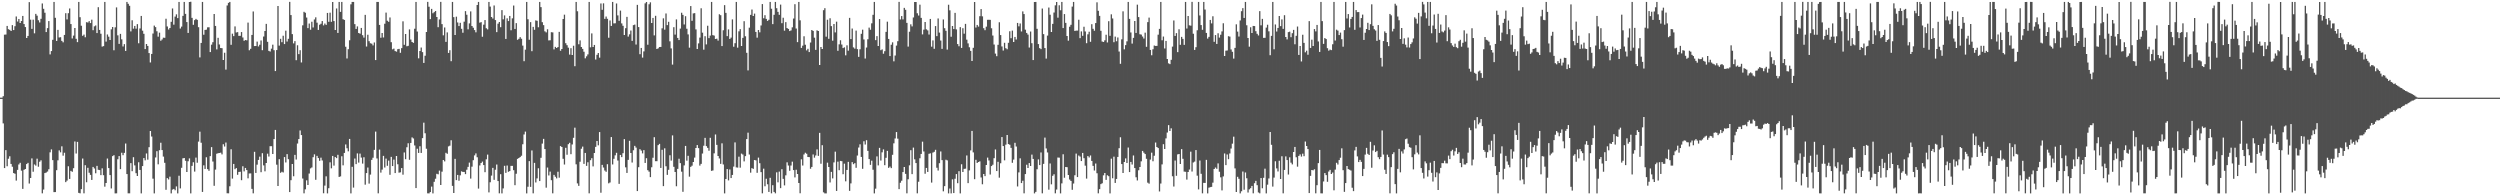 <svg xmlns="http://www.w3.org/2000/svg" width="1920" height="150"><path fill="#4f4f4f" d="M0 75h1v1H0zM1 74.998h1v1H1zM2 73.906h1v20.865H2zM3 26.646h1v102.422H3zM4 26.537h1v88.766H4zM5 19.894h1v107.796H5zM6 22.414h1v99.517H6zM7 22.923h1v97.075H7zM8 23.813h1v102.103H8zM9 19.297h1v108.753H9zM10 23.087h1v109.835H10zM11 20.103h1v113.344H11zM12 12.655h1v126.036H12zM13 16.534h1v113.946H13zM14 14.591h1v111.73H14zM15 17.642h1v107.393H15zM16 16.125h1v114.942H16zM17 12.261h1v132.767H17zM18 18.466h1v111.95H18zM19 20.762h1v109.043H19zM20 29.201h1v96.793H20zM21 27.599h1v97.459H21zM22 1.63h1v139.35H22zM23 15.113h1v121.593H23zM24 22.147h1v99.492H24zM25 15.12h1v116.747H25zM26 25.612h1v100.716H26zM27 10.664h1v116.493H27zM28 12.037h1v109.835H28zM29 15.569h1v112.47H29zM30 17.233h1v106.985H30zM31 14.447h1v108.663H31zM32 2.648h1v145.846H32zM33 6.77h1v138.776H33zM34 9.771h1v123.138H34zM35 24.639h1v107.858H35zM36 21.59h1v110.135H36zM37 16.203h1v113.786H37zM38 41.796h1v75.21H38zM39 39.226h1v75.525H39zM40 30.551h1v92.438H40zM41 1.504h1v146.031H41zM42 13.678h1v133.839H42zM43 31.462h1v99.256H43zM44 22.939h1v100.183H44zM45 28.75h1v86.761H45zM46 28.546h1v88.448H46zM47 31.364h1v81.014H47zM48 32.524h1v87.011H48zM49 26.823h1v90.462H49zM50 10.13h1v129.734H50zM51 14.873h1v123.827H51zM52 10.139h1v117.571H52zM53 6.521h1v130.886H53zM54 18.478h1v112.74H54zM55 29.549h1v102.397H55zM56 27.349h1v101.813H56zM57 21.522h1v87.141H57zM58 29.784h1v88.146H58zM59 32.373h1v76.557H59zM60 1.508h1v146.617H60zM61 13.225h1v135.278H61zM62 19.748h1v125.5H62zM63 27.496h1v94.264H63zM64 26.55h1v121.95H64zM65 28.613h1v98.263H65zM66 17.07h1v122.912H66zM67 17.299h1v111.568H67zM68 16.255h1v116.416H68zM69 17.72h1v116.56H69zM70 15.12h1v123.069H70zM71 23.174h1v105.047H71zM72 20.217h1v109.158H72zM73 19.558h1v113.536H73zM74 25.42h1v101.975H74zM75 5.509h1v124.905H75zM76 22.966h1v107.633H76zM77 25.907h1v108.611H77zM78 35.799h1v93.477H78zM79 35.431h1v99.131H79zM80 1.46h1v141.888H80zM81 31.973h1v108.558H81zM82 26.468h1v95.303H82zM83 28.162h1v100.89H83zM84 30.721h1v103.745H84zM85 22.54h1v122.182H85zM86 20.73h1v99.183H86zM87 38.605h1v80.588H87zM88 20.97h1v127.565H88zM89 5.69h1v142.804H89zM90 27.132h1v95.198H90zM91 33.666h1v86.201H91zM92 25.999h1v103.873H92zM93 30.199h1v87.105H93zM94 35.664h1v83.534H94zM95 33.879h1v83.539H95zM96 39.123h1v71.131H96zM97 1.508h1v132.192H97zM98 2.927h1v145.567H98zM99 4.447h1v144.028H99zM100 24.138h1v101.124H100zM101 15.573h1v115.889H101zM102 22.002h1v98.748H102zM103 19.917h1v107.134H103zM104 21.996h1v110.996H104zM105 18.533h1v116.642H105zM106 33.243h1v91.373H106zM107 21.84h1v108.65H107zM108 12.259h1v136.269H108zM109 23.554h1v104.003H109zM110 25.948h1v95.466H110zM111 37.685h1v85.441H111zM112 33.781h1v84.095H112zM113 35.257h1v87.389H113zM114 40.752h1v72.316H114zM115 47.992h1v52.632H115zM116 41.414h1v63.468H116zM117 25.733h1v111.502H117zM118 19.656h1v128.879H118zM119 20.837h1v100.085H119zM120 24.028h1v92.11H120zM121 28.143h1v98.059H121zM122 25.108h1v90.229H122zM123 31.304h1v78.311H123zM124 30.306h1v84.946H124zM125 28.951h1v91.33H125zM126 29.041h1v95.969H126zM127 14.404h1v131.341H127zM128 20.318h1v116.484H128zM129 22.666h1v115.187H129zM130 21.497h1v114.186H130zM131 16.736h1v131.804H131zM132 6.503h1v139.103H132zM133 18.924h1v126.182H133zM134 12.749h1v133.369H134zM135 10.982h1v132.193H135zM136 13.902h1v134.626H136zM137 1.495h1v133.449H137zM138 21.895h1v122.804H138zM139 20.437h1v108.455H139zM140 12.172h1v109.437H140zM141 1.501h1v119.821H141zM142 10.638h1v112.863H142zM143 16.937h1v115.152H143zM144 25.285h1v98.565H144zM145 1.55h1v120.075H145zM146 1.344h1v147.194H146zM147 13.724h1v113.648H147zM148 19.059h1v105.546H148zM149 15.438h1v116.365H149zM150 14.513h1v106.521H150zM151 15.278h1v109.679H151zM152 20.881h1v87.86H152zM153 44.06h1v57.059H153zM154 32.984h1v76.66H154zM155 1.508h1v145.901H155zM156 26.681h1v100.311H156zM157 23.014h1v106.718H157zM158 22.765h1v98.029H158zM159 21.004h1v108.876H159zM160 20.931h1v110.238H160zM161 40.006h1v79.902H161zM162 34.291h1v78.709H162zM163 32.423h1v91.655H163zM164 10.739h1v131.943H164zM165 19.897h1v110.343H165zM166 37.944h1v80.14H166zM167 29.015h1v88.617H167zM168 34.135h1v83.372H168zM169 36.887h1v80.343H169zM170 36.992h1v81.584H170zM171 46.062h1v64.727H171zM172 40.508h1v72.035H172zM173 53.467h1v55.997H173zM174 4.193h1v144.241H174zM175 2.181h1v146.313H175zM176 1.46h1v141.6H176zM177 34.401h1v80.252H177zM178 25.875h1v111.305H178zM179 27.768h1v98.142H179zM180 20.277h1v109.682H180zM181 24.93h1v104.147H181zM182 24.692h1v109.561H182zM183 27.528h1v104.537H183zM184 27.512h1v104.381H184zM185 24.605h1v113.77H185zM186 28.786h1v98.917H186zM187 31.311h1v100.3H187zM188 30.734h1v98.261H188zM189 30.984h1v99.609H189zM190 17.358h1v119.62H190zM191 38.617h1v94.594H191zM192 37.5h1v95.649H192zM193 26.836h1v118.215H193zM194 8.814h1v139.682H194zM195 35.371h1v81.213H195zM196 35.344h1v97.489H196zM197 31.963h1v94.514H197zM198 35.66h1v87.155H198zM199 34.351h1v85.995H199zM200 31.087h1v101.168H200zM201 38.551h1v79.11H201zM202 28.052h1v98.956H202zM203 23.806h1v107.775H203zM204 18.354h1v106.853H204zM205 32.126h1v85.866H205zM206 39.068h1v81.163H206zM207 39.597h1v72.694H207zM208 37.383h1v74.884H208zM209 34.33h1v83.932H209zM210 38.532h1v68.256H210zM211 54.563h1v45.246H211zM212 38.432h1v88.034H212zM213 4.598h1v138.272H213zM214 35.007h1v87.265H214zM215 29.821h1v102.868H215zM216 32.407h1v99.483H216zM217 27.445h1v105.01H217zM218 33.84h1v86.777H218zM219 23.529h1v101.243H219zM220 31.897h1v86.455H220zM221 29.789h1v92.497H221zM222 1.453h1v146.049H222zM223 11.595h1v126.821H223zM224 26.225h1v99.748H224zM225 33.305h1v102.063H225zM226 31.604h1v87.331H226zM227 46.234h1v76.292H227zM228 34.756h1v75.486H228zM229 41.567h1v65.216H229zM230 38.562h1v61.618H230zM231 47.955h1v55.784H231zM232 19.441h1v117.677H232zM233 9.075h1v139.423H233zM234 9.769h1v135.663H234zM235 13.442h1v125.068H235zM236 21.597h1v120.479H236zM237 18.059h1v115.235H237zM238 22.831h1v106.5H238zM239 16.674h1v111.939H239zM240 21.075h1v99.634H240zM241 14.932h1v103.607H241zM242 13.33h1v124.738H242zM243 17.434h1v102.252H243zM244 22.966h1v98.448H244zM245 18.995h1v104.518H245zM246 18.235h1v102.829H246zM247 16.189h1v107.07H247zM248 19.528h1v128.904H248zM249 18.063h1v124.482H249zM250 19.098h1v116.308H250zM251 9.913h1v138.634H251zM252 16.745h1v127.805H252zM253 9.705h1v114.962H253zM254 16.768h1v112.497H254zM255 1.511h1v118.262H255zM256 16.191h1v111.014H256zM257 23.03h1v97.571H257zM258 6.503h1v114.934H258zM259 25.296h1v93.587H259zM260 1.508h1v134.399H260zM261 9.121h1v126.338H261zM262 1.501h1v118.512H262zM263 14.758h1v112.218H263zM264 15.287h1v102.183H264zM265 35.896h1v75.031H265zM266 44.925h1v68.938H266zM267 37.766h1v78.439H267zM268 30.92h1v75.791H268zM269 3.321h1v145.225H269zM270 1.501h1v126.594H270zM271 1.472h1v142.63H271zM272 18.546h1v103.232H272zM273 22.202h1v103.873H273zM274 20.272h1v97.555H274zM275 25.353h1v99.542H275zM276 25.841h1v92.149H276zM277 21.467h1v99.579H277zM278 27.017h1v98.636H278zM279 28.901h1v91.863H279zM280 11.405h1v130.396H280zM281 35.754h1v97.185H281zM282 26.676h1v101.982H282zM283 31.65h1v109.348H283zM284 33.211h1v100.868H284zM285 33.527h1v89.268H285zM286 34.859h1v86.29H286zM287 32.59h1v82.527H287zM288 46.133h1v54.932H288zM289 1.508h1v120.18H289zM290 1.508h1v146.986H290zM291 19.155h1v95.726H291zM292 28.958h1v103.578H292zM293 25.333h1v104.907H293zM294 28.796h1v90.886H294zM295 18.235h1v110.435H295zM296 9.657h1v112.126H296zM297 15.91h1v111.428H297zM298 16.75h1v106.596H298zM299 13.433h1v120.822H299zM300 32.396h1v88.059H300zM301 37.898h1v89.627H301zM302 37.347h1v85.223H302zM303 39.23h1v93.699H303zM304 39.663h1v80.133H304zM305 37.8h1v88.35H305zM306 37.53h1v95.066H306zM307 40.533h1v91.799H307zM308 36.99h1v92.072H308zM309 16.383h1v117.752H309zM310 34.408h1v82.687H310zM311 26.088h1v96.184H311zM312 35.513h1v77.59H312zM313 35.156h1v74.875H313zM314 22.563h1v100.153H314zM315 30.341h1v79.425H315zM316 32.263h1v73.271H316zM317 32.897h1v73.442H317zM318 22.089h1v89.647H318zM319 1.508h1v142.93H319zM320 24.234h1v89.993H320zM321 44.794h1v72.648H321zM322 39.164h1v73.177H322zM323 36.509h1v80.932H323zM324 40.045h1v66.036H324zM325 48.338h1v45.85H325zM326 42.785h1v59.551H326zM327 24.566h1v89.645H327zM328 1.456h1v147.041H328zM329 5.166h1v143.362H329zM330 14.676h1v132.818H330zM331 6.828h1v136.484H331zM332 10.178h1v138.37H332zM333 9.329h1v130.293H333zM334 8.432h1v128.837H334zM335 13.042h1v120.414H335zM336 20.899h1v112.98H336zM337 14.955h1v116.084H337zM338 1.456h1v140.606H338zM339 18.553h1v113.298H339zM340 27.141h1v95.756H340zM341 21.094h1v102.838H341zM342 32.176h1v85.18H342zM343 24.886h1v93.22H343zM344 40.636h1v71.778H344zM345 38.544h1v73.312H345zM346 46.996h1v60.728H346zM347 1.467h1v141.298H347zM348 13.147h1v135.075H348zM349 26.884h1v95.132H349zM350 12.806h1v125.541H350zM351 17.235h1v117.13H351zM352 20.007h1v118.81H352zM353 17.512h1v117.153H353zM354 22.124h1v109.451H354zM355 25.154h1v106.903H355zM356 16.621h1v115.425H356zM357 8.542h1v125.18H357zM358 11.327h1v119.029H358zM359 22.529h1v105.631H359zM360 17.995h1v106.896H360zM361 8.73h1v128.432H361zM362 19.977h1v108.02H362zM363 21.279h1v101.776H363zM364 23.096h1v96.248H364zM365 24.815h1v93.005H365zM366 3.848h1v116.942H366zM367 1.504h1v143.326H367zM368 17.422h1v109.679H368zM369 16.997h1v108.194H369zM370 28.223h1v95.876H370zM371 18.924h1v107.848H371zM372 15.388h1v116.873H372zM373 21.698h1v100.664H373zM374 22.591h1v96.127H374zM375 1.508h1v146.265H375zM376 5.047h1v134.912H376zM377 13.081h1v121.799H377zM378 14.241h1v114.703H378zM379 4.205h1v133.907H379zM380 15.415h1v114.964H380zM381 24.68h1v101.673H381zM382 18.157h1v120.911H382zM383 16.905h1v131.584H383zM384 20.865h1v112.902H384zM385 7.78h1v140.762H385zM386 14.845h1v129.851H386zM387 11.819h1v115.507H387zM388 29.922h1v102.861H388zM389 14.056h1v113.051H389zM390 16.182h1v115.759H390zM391 12.218h1v119.183H391zM392 23.229h1v104.157H392zM393 14.09h1v113.273H393zM394 4.243h1v126.463H394zM395 22.199h1v120.014H395zM396 17.786h1v115.64H396zM397 30.585h1v91.433H397zM398 29.814h1v91.554H398zM399 28.537h1v92.085H399zM400 29.743h1v89.858H400zM401 35.021h1v75.782H401zM402 46.992h1v56.285H402zM403 38.123h1v62.948H403zM404 1.508h1v147.011H404zM405 14.793h1v128.631H405zM406 30.54h1v93.218H406zM407 16.976h1v126.56H407zM408 39.299h1v76.246H408zM409 20.641h1v127.86H409zM410 22.863h1v102.209H410zM411 15.676h1v124.479H411zM412 15.983h1v121.044H412zM413 20.943h1v108.302H413zM414 1.463h1v137.606H414zM415 5.502h1v115.667H415zM416 17.024h1v93.282H416zM417 19.279h1v87.393H417zM418 24.085h1v90.412H418zM419 24.9h1v119.224H419zM420 22.462h1v106.217H420zM421 31.03h1v103.733H421zM422 30.917h1v100.854H422zM423 24.715h1v113.683H423zM424 24.861h1v123.63H424zM425 37.935h1v96.347H425zM426 36.015h1v99.703H426zM427 36.841h1v100.179H427zM428 36.147h1v95.732H428zM429 24.449h1v111.998H429zM430 38.96h1v73.209H430zM431 37.614h1v75.283H431zM432 14.61h1v107.336H432zM433 11.27h1v115.088H433zM434 33.183h1v80.35H434zM435 34.724h1v84.09H435zM436 36.589h1v74.163H436zM437 41.943h1v67.716H437zM438 36.999h1v81.417H438zM439 42.258h1v68.675H439zM440 35.131h1v70.689H440zM441 50.823h1v47.208H441zM442 1.49h1v124.717H442zM443 8.672h1v132.163H443zM444 33.98h1v108.755H444zM445 31.009h1v93.218H445zM446 36.086h1v78.121H446zM447 37.509h1v75.093H447zM448 39.72h1v86.15H448zM449 44.774h1v72.669H449zM450 43.256h1v84.145H450zM451 41.785h1v82.852H451zM452 1.508h1v146.986H452zM453 36.342h1v86.702H453zM454 25.653h1v95.832H454zM455 36.12h1v91.671H455zM456 34.518h1v82.996H456zM457 45.724h1v67.073H457zM458 42.103h1v66.21H458zM459 40.691h1v70.934H459zM460 44.309h1v57.105H460zM461 2.678h1v145.365H461zM462 7.53h1v119.103H462zM463 2.559h1v126.129H463zM464 14.486h1v116.477H464zM465 12.714h1v119.219H465zM466 14.424h1v111.68H466zM467 28.967h1v111.836H467zM468 15.692h1v124.447H468zM469 19.894h1v85.376H469zM470 1.506h1v124.82H470zM471 17.958h1v103.978H471zM472 17.878h1v101.407H472zM473 2.641h1v114.726H473zM474 11.84h1v111.453H474zM475 15.999h1v125.194H475zM476 8.146h1v110.826H476zM477 17.953h1v102.701H477zM478 19.83h1v97.848H478zM479 26.868h1v79.961H479zM480 21.652h1v106.857H480zM481 12.962h1v119.84H481zM482 28.118h1v94.662H482zM483 26.358h1v81.78H483zM484 23.465h1v94.028H484zM485 31.398h1v93.452H485zM486 19.297h1v96.086H486zM487 18.887h1v93.161H487zM488 34.209h1v79.146H488zM489 3.745h1v142.971H489zM490 20.776h1v107.633H490zM491 41.647h1v72.937H491zM492 36.8h1v78.837H492zM493 44.231h1v73.569H493zM494 39.494h1v75.786H494zM495 2.552h1v122.565H495zM496 1.52h1v119.956H496zM497 34.339h1v96.398H497zM498 3.296h1v128.56H498zM499 1.767h1v134.285H499zM500 17.677h1v110.769H500zM501 13.797h1v107.349H501zM502 27.18h1v78.171H502zM503 12.115h1v111.707H503zM504 37.617h1v86.159H504zM505 37.12h1v74.328H505zM506 36.106h1v74.381H506zM507 36.035h1v92.921H507zM508 21.758h1v93.273H508zM509 14.097h1v128.84H509zM510 22.797h1v91.142H510zM511 10.355h1v117.32H511zM512 19.324h1v114.971H512zM513 16.768h1v113.63H513zM514 31.76h1v87.482H514zM515 37.193h1v86.127H515zM516 49.638h1v54.324H516zM517 20.897h1v107.228H517zM518 26.555h1v105.519H518zM519 14.905h1v128.16H519zM520 29.134h1v100.563H520zM521 30.791h1v91.133H521zM522 21.973h1v103.319H522zM523 9.782h1v122.062H523zM524 11.44h1v135.844H524zM525 18.764h1v108.281H525zM526 12.465h1v99.631H526zM527 22.062h1v101.332H527zM528 26.42h1v93.243H528zM529 36.591h1v99.071H529zM530 4.683h1v123.477H530zM531 15.997h1v111.24H531zM532 10.311h1v114.097H532zM533 10.064h1v110.995H533zM534 22.584h1v91.103H534zM535 37.646h1v73.779H535zM536 33.339h1v80.451H536zM537 28.887h1v98.311H537zM538 6.345h1v119.519H538zM539 25.072h1v92.847H539zM540 38.161h1v73.763H540zM541 27.823h1v78.052H541zM542 34.108h1v78.114H542zM543 19.741h1v93.811H543zM544 29.285h1v86.457H544zM545 27.361h1v78.45H545zM546 1.488h1v129.73H546zM547 26.978h1v103.946H547zM548 27.333h1v90.43H548zM549 29.929h1v73.346H549zM550 29.693h1v81.556H550zM551 31.16h1v88.631H551zM552 10.954h1v110.725H552zM553 11.671h1v114.154H553zM554 35.403h1v74.697H554zM555 23.248h1v103.067H555zM556 3.957h1v144.555H556zM557 9.883h1v127.585H557zM558 27.738h1v102.113H558zM559 22.6h1v115.928H559zM560 29.913h1v100.243H560zM561 28.889h1v107.842H561zM562 14.916h1v119.416H562zM563 35.914h1v92.021H563zM564 33.179h1v76.164H564zM565 1.508h1v127.036H565zM566 36.626h1v92.092H566zM567 24.081h1v96.26H567zM568 22.398h1v106.363H568zM569 35.335h1v82.618H569zM570 29.091h1v89.588H570zM571 16.28h1v107.651H571zM572 27.85h1v92.06H572zM573 40.537h1v66.285H573zM574 54.073h1v47.826H574zM575 21.27h1v97.434H575zM576 11.405h1v121.218H576zM577 7.301h1v121.81H577zM578 12.298h1v117.402H578zM579 10.437h1v112.435H579zM580 24.538h1v98.663H580zM581 28.905h1v103.811H581zM582 23.051h1v97.963H582zM583 24.829h1v100.522H583zM584 19.574h1v112.621H584zM585 3.131h1v145.363H585zM586 14.037h1v115.509H586zM587 11.648h1v131.383H587zM588 14.502h1v122.747H588zM589 16.093h1v125.443H589zM590 15.195h1v132.202H590zM591 1.499h1v135.031H591zM592 6.722h1v141.779H592zM593 18.512h1v123.701H593zM594 11.357h1v136.059H594zM595 1.504h1v146.999H595zM596 6.301h1v126.058H596zM597 9.093h1v130.92H597zM598 11.348h1v120.462H598zM599 3.527h1v140.973H599zM600 17.818h1v112.129H600zM601 13.616h1v123.74H601zM602 23.531h1v118.851H602zM603 17.008h1v117.645H603zM604 21.561h1v103.085H604zM605 22.24h1v104.912H605zM606 23.836h1v107.331H606zM607 23.357h1v103.797H607zM608 20.993h1v103.17H608zM609 14.255h1v116.381H609zM610 3.209h1v133.021H610zM611 21.893h1v108.448H611zM612 32.352h1v101.264H612zM613 1.506h1v139.048H613zM614 15.591h1v132.827H614zM615 36.804h1v85.548H615zM616 35.081h1v92.03H616zM617 27.857h1v90.764H617zM618 34.362h1v82.939H618zM619 38.711h1v79.375H619zM620 37.461h1v83.092H620zM621 39.981h1v80.721H621zM622 32.68h1v96.924H622zM623 23.039h1v105.18H623zM624 23.753h1v94.859H624zM625 28.938h1v92.126H625zM626 38.322h1v81.087H626zM627 23.289h1v91.451H627zM628 23.801h1v95.921H628zM629 49.899h1v52.163H629zM630 36.088h1v89.673H630zM631 37.635h1v73.902H631zM632 7.814h1v139.893H632zM633 6.285h1v142.252H633zM634 28.168h1v120.376H634zM635 15.15h1v109.769H635zM636 29.775h1v98.494H636zM637 14.017h1v126.123H637zM638 20.073h1v111.897H638zM639 31.256h1v105.732H639zM640 18.452h1v106.262H640zM641 24.868h1v91.588H641zM642 16.663h1v129.954H642zM643 39.04h1v85.12H643zM644 34.026h1v96.675H644zM645 30.947h1v92.657H645zM646 34.204h1v89.602H646zM647 36.919h1v96.892H647zM648 36.33h1v89.352H648zM649 42.471h1v96.785H649zM650 34.801h1v95.699H650zM651 38.917h1v85.386H651zM652 13.731h1v132.875H652zM653 30.013h1v110.815H653zM654 21.918h1v102.621H654zM655 36.385h1v89.698H655zM656 37.374h1v87.908H656zM657 23.495h1v105.393H657zM658 37.738h1v81.687H658zM659 43.668h1v69.65H659zM660 37.818h1v73.035H660zM661 25.941h1v94.566H661zM662 22.799h1v106.841H662zM663 30.304h1v78.166H663zM664 44.941h1v66.077H664zM665 36.514h1v71.137H665zM666 30.169h1v85.674H666zM667 21.176h1v100.968H667zM668 22.82h1v103.772H668zM669 17.935h1v105.461H669zM670 11.38h1v118.974H670zM671 1.463h1v147.059H671zM672 30.814h1v114.093H672zM673 27.768h1v92.36H673zM674 35.332h1v91.694H674zM675 14.644h1v98.933H675zM676 38.562h1v84.729H676zM677 37.942h1v79.066H677zM678 41.279h1v73.445H678zM679 39.331h1v87.549H679zM680 24.472h1v96.725H680zM681 16.644h1v99.217H681zM682 29.883h1v99.059H682zM683 43.046h1v84.892H683zM684 34.367h1v94.754H684zM685 32.515h1v86.363H685zM686 47.092h1v62.971H686zM687 42.636h1v63.715H687zM688 35.037h1v66.388H688zM689 31.629h1v74.85H689zM690 1.453h1v143.802H690zM691 14.925h1v125.409H691zM692 12.33h1v126.464H692zM693 14.921h1v117.224H693zM694 6.022h1v122.247H694zM695 7.514h1v126.031H695zM696 17.585h1v130.909H696zM697 35.811h1v101.85H697zM698 24.348h1v102.614H698zM699 18.695h1v96.679H699zM700 20.286h1v113.424H700zM701 13.424h1v99.952H701zM702 1.511h1v120.881H702zM703 1.52h1v123.703H703zM704 10.174h1v138.329H704zM705 11.927h1v127.633H705zM706 3.603h1v117.956H706zM707 13.742h1v104.454H707zM708 26.408h1v82.389H708zM709 22.781h1v93.534H709zM710 16.912h1v116.535H710zM711 22.536h1v106.445H711zM712 23.371h1v108.659H712zM713 26.541h1v91.593H713zM714 14.539h1v103.211H714zM715 35.845h1v104.39H715zM716 31.034h1v86.152H716zM717 37.491h1v79.071H717zM718 20.027h1v95.003H718zM719 27.754h1v101.074H719zM720 14.193h1v116.8H720zM721 25.06h1v100.279H721zM722 31.142h1v85.182H722zM723 37.546h1v85.42H723zM724 14.951h1v131.98H724zM725 21.638h1v121.312H725zM726 23.643h1v99.009H726zM727 38.084h1v85.125H727zM728 3.639h1v144.875H728zM729 7.958h1v136.832H729zM730 28.207h1v120.325H730zM731 19.956h1v117.787H731zM732 22.298h1v125.986H732zM733 9.904h1v127.372H733zM734 22.581h1v111.108H734zM735 33.82h1v106.901H735zM736 35.538h1v95.958H736zM737 20.849h1v127.67H737zM738 36.788h1v89.391H738zM739 21.668h1v110.44H739zM740 25.832h1v103.85H740zM741 18.338h1v111.22H741zM742 30.46h1v88.956H742zM743 33.339h1v107.306H743zM744 36.298h1v94.594H744zM745 39.061h1v76.436H745zM746 46.854h1v53.708H746zM747 36.694h1v80.357H747zM748 1.515h1v136.132H748zM749 21.16h1v101.556H749zM750 19.167h1v105.965H750zM751 20.423h1v103.989H751zM752 12.451h1v111.456H752zM753 6.953h1v129.336H753zM754 12.527h1v129.014H754zM755 21.677h1v111.968H755zM756 23.179h1v112.069H756zM757 20.473h1v106.253H757zM758 15.198h1v105.827H758zM759 15.141h1v108.084H759zM760 15.282h1v118.773H760zM761 21.705h1v105.859H761zM762 27.299h1v99.224H762zM763 34.177h1v87.322H763zM764 41.185h1v73.584H764zM765 43.149h1v88.21H765zM766 34.403h1v89.849H766zM767 17.075h1v119.371H767zM768 26.917h1v98.462H768zM769 35.678h1v69.57H769zM770 38.828h1v73.333H770zM771 32.888h1v90.25H771zM772 37.029h1v74.065H772zM773 37.82h1v65.866H773zM774 32.888h1v77.771H774zM775 24.023h1v87.143H775zM776 29.315h1v84.225H776zM777 23.486h1v101.559H777zM778 32.272h1v90.325H778zM779 28.365h1v81.314H779zM780 30.329h1v82.206H780zM781 17.594h1v125.601H781zM782 20.206h1v112.209H782zM783 18.022h1v103.6H783zM784 24.181h1v116.427H784zM785 8.755h1v130.037H785zM786 10.822h1v137.675H786zM787 22.776h1v110.904H787zM788 25.278h1v101.238H788zM789 26.578h1v102.449H789zM790 36.479h1v88.778H790zM791 24.193h1v103.305H791zM792 33.192h1v85.557H792zM793 46.152h1v75.899H793zM794 1.543h1v147.004H794zM795 1.506h1v145.823H795zM796 22.128h1v107.885H796zM797 33.852h1v88.549H797zM798 36.976h1v89.783H798zM799 37.743h1v79.357H799zM800 6.532h1v141.962H800zM801 26.234h1v99.602H801zM802 36.93h1v68.762H802zM803 45.023h1v68.975H803zM804 27.324h1v89.764H804zM805 5.809h1v139.858H805zM806 11.341h1v114.223H806zM807 24.589h1v116.986H807zM808 18.354h1v116.645H808zM809 9.647h1v124.166H809zM810 4.092h1v144.411H810zM811 1.517h1v144.026H811zM812 13.548h1v107.434H812zM813 4.019h1v117.056H813zM814 7.869h1v140.646H814zM815 1.46h1v139.4H815zM816 21.542h1v96.937H816zM817 10.819h1v125.695H817zM818 17.558h1v110.696H818zM819 27.644h1v100.755H819zM820 31.258h1v103.163H820zM821 20.533h1v117.345H821zM822 19.064h1v119.879H822zM823 5.095h1v140.668H823zM824 1.501h1v139.441H824zM825 23.737h1v110.868H825zM826 23.488h1v94.502H826zM827 23.524h1v112.474H827zM828 15.154h1v104.287H828zM829 29.299h1v90.973H829zM830 24.106h1v99.618H830zM831 27.486h1v89.952H831zM832 20.547h1v100.973H832zM833 24.158h1v103.088H833zM834 33.176h1v104.006H834zM835 26.358h1v93.479H835zM836 24.362h1v96.578H836zM837 32.101h1v87.297H837zM838 18.567h1v105.008H838zM839 22.126h1v105.271H839zM840 23.618h1v107.366H840zM841 17.725h1v107.876H841zM842 1.778h1v131.268H842zM843 8.292h1v140.202H843zM844 12.197h1v133.033H844zM845 23.664h1v117.743H845zM846 31.874h1v108.854H846zM847 32.233h1v102.436H847zM848 30.979h1v101.905H848zM849 26.651h1v111.486H849zM850 32.632h1v101.96H850zM851 16.301h1v119.03H851zM852 27.489h1v121.049H852zM853 10.986h1v110.851H853zM854 14.195h1v122.689H854zM855 32.426h1v87.906H855zM856 28.111h1v112.394H856zM857 31.709h1v105.69H857zM858 28.754h1v91.751H858zM859 39.597h1v74.234H859zM860 48.99h1v56.439H860zM861 30.196h1v95.809H861zM862 8.681h1v124.186H862zM863 37.882h1v86.523H863zM864 34.637h1v87.025H864zM865 31.762h1v93.422H865zM866 1.463h1v111.853H866zM867 14.502h1v117.638H867zM868 24.941h1v99.428H868zM869 33.472h1v92.909H869zM870 29.095h1v90.298H870zM871 16.118h1v112.969H871zM872 25.28h1v110.845H872zM873 3.566h1v135.017H873zM874 13.087h1v117.686H874zM875 26.34h1v101.904H875zM876 26.555h1v97.331H876zM877 28.038h1v87.855H877zM878 29.617h1v87.61H878zM879 25.072h1v93.229H879zM880 35.939h1v86.043H880zM881 16.99h1v123.305H881zM882 13.518h1v127.537H882zM883 38.365h1v84.191H883zM884 42.43h1v74.811H884zM885 37.843h1v86.027H885zM886 34.996h1v84.596H886zM887 35.294h1v74.166H887zM888 35.246h1v77.661H888zM889 26.628h1v87.111H889zM890 22.167h1v124.88H890zM891 1.504h1v139.473H891zM892 30.92h1v95.326H892zM893 28.068h1v82.666H893zM894 37.221h1v77.212H894zM895 31.43h1v74.857H895zM896 45.316h1v56.489H896zM897 48.617h1v47.473H897zM898 49.258h1v51.35H898zM899 45.907h1v52.644H899zM900 35.804h1v99.556H900zM901 15.713h1v127.524H901zM902 27.587h1v95.681H902zM903 25.447h1v109.549H903zM904 40.063h1v78.512H904zM905 22.501h1v95.777H905zM906 34.422h1v91.531H906zM907 28.306h1v86.237H907zM908 29.826h1v92.124H908zM909 34.476h1v97.331H909zM910 1.472h1v130.446H910zM911 21.902h1v116.038H911zM912 12.273h1v119.812H912zM913 19.43h1v110.792H913zM914 19.707h1v96.791H914zM915 1.453h1v130.265H915zM916 25.914h1v98.867H916zM917 38.342h1v85.773H917zM918 36.243h1v79.004H918zM919 23.25h1v111.676H919zM920 1.465h1v144.017H920zM921 11.893h1v111.371H921zM922 19.265h1v114.234H922zM923 22.911h1v125.583H923zM924 1.463h1v138.997H924zM925 7.313h1v133.191H925zM926 25.291h1v97.494H926zM927 29.626h1v118.922H927zM928 28.308h1v115.823H928zM929 15.289h1v128.455H929zM930 17.949h1v125.544H930zM931 12.476h1v127.823H931zM932 32.082h1v97.704H932zM933 26.907h1v101.779H933zM934 33.719h1v95.931H934zM935 25.527h1v99.968H935zM936 28.867h1v103.04H936zM937 26.651h1v109.552H937zM938 24.138h1v122.065H938zM939 17.88h1v117.569H939zM940 43.023h1v74.837H940zM941 38.921h1v87.899H941zM942 38.766h1v79.87H942zM943 27.789h1v94.486H943zM944 28.111h1v89.741H944zM945 38.001h1v76.049H945zM946 39.782h1v70.536H946zM947 44.982h1v59.984H947zM948 36.786h1v92.564H948zM949 18.693h1v128.767H949zM950 24.257h1v111.543H950zM951 28.04h1v109.279H951zM952 15.701h1v132.843H952zM953 8.601h1v138.309H953zM954 6.223h1v125.495H954zM955 13.767h1v131.941H955zM956 1.488h1v130.959H956zM957 19.425h1v117.482H957zM958 29.171h1v118.712H958zM959 35.827h1v109.57H959zM960 20.922h1v123.601H960zM961 25.346h1v117.457H961zM962 19.942h1v128.558H962zM963 19.997h1v120.705H963zM964 23.98h1v114.905H964zM965 25.969h1v116.283H965zM966 27.225h1v120.586H966zM967 8.528h1v139.973H967zM968 19.464h1v117.315H968zM969 14.5h1v130.08H969zM970 29.107h1v107.43H970zM971 29.015h1v100.533H971zM972 21.201h1v127.336H972zM973 18.972h1v122.85H973zM974 24.069h1v112.983H974zM975 42.396h1v58.997H975zM976 27.525h1v83.657H976zM977 1.508h1v141.776H977zM978 37.811h1v98.579H978zM979 18.764h1v105.102H979zM980 24.211h1v105.134H980zM981 21.439h1v110.266H981zM982 12.263h1v111.169H982zM983 20.089h1v117.382H983zM984 14.898h1v105.125H984zM985 22.172h1v126.315H985zM986 11.696h1v118.821H986zM987 28.416h1v91.696H987zM988 30.235h1v92.712H988zM989 24.694h1v109.334H989zM990 24.335h1v96.516H990zM991 28.574h1v96.331H991zM992 25.507h1v100.76H992zM993 22.918h1v93.825H993zM994 34.014h1v78.842H994zM995 27.507h1v93.28H995zM996 20.38h1v107.638H996zM997 42.176h1v77.558H997zM998 35.303h1v83.285H998zM999 47.182h1v73.076H999zM1000 26.701h1v91.323H1000zM1001 32.929h1v87.018H1001zM1002 40.196h1v68.487H1002zM1003 38.91h1v73.232H1003zM1004 42.039h1v72.458H1004zM1005 16.212h1v132.076H1005zM1006 36.795h1v98.291H1006zM1007 30.455h1v100.094H1007zM1008 35.342h1v95.457H1008zM1009 22.334h1v107.663H1009zM1010 24.113h1v124.372H1010zM1011 19.137h1v123.097H1011zM1012 31.821h1v93.461H1012zM1013 39.89h1v75.258H1013zM1014 1.488h1v147.006H1014zM1015 16.214h1v132.321H1015zM1016 33.703h1v105.661H1016zM1017 29.247h1v103.646H1017zM1018 29.986h1v104.541H1018zM1019 37.015h1v102.614H1019zM1020 38.908h1v92.813H1020zM1021 38.1h1v92.344H1021zM1022 38.519h1v95.134H1022zM1023 33.994h1v98.508H1023zM1024 1.506h1v144.678H1024zM1025 31.13h1v99.14H1025zM1026 22.76h1v102.282H1026zM1027 23.495h1v102.875H1027zM1028 26.955h1v96.001H1028zM1029 25.056h1v96.063H1029zM1030 30.123h1v83.772H1030zM1031 35.852h1v94.846H1031zM1032 23.135h1v124.193H1032zM1033 1.504h1v139.08H1033zM1034 14.182h1v113.282H1034zM1035 10.822h1v119.08H1035zM1036 21.094h1v109.24H1036zM1037 14.559h1v116.436H1037zM1038 12.989h1v131.172H1038zM1039 1.479h1v145.308H1039zM1040 22.879h1v92.641H1040zM1041 7.734h1v105.042H1041zM1042 9.309h1v110.821H1042zM1043 9.272h1v115.193H1043zM1044 21.082h1v101.687H1044zM1045 13.866h1v110.442H1045zM1046 11.195h1v124.012H1046zM1047 30.661h1v99.027H1047zM1048 25.147h1v93.596H1048zM1049 22.284h1v91.27H1049zM1050 17.491h1v100.606H1050zM1051 23.112h1v95.935H1051zM1052 18.576h1v90.316H1052zM1053 3.351h1v125.477H1053zM1054 19.853h1v95.768H1054zM1055 22.485h1v89.139H1055zM1056 23.426h1v93.353H1056zM1057 31.371h1v84.484H1057zM1058 19.233h1v101.506H1058zM1059 30.553h1v91.705H1059zM1060 44.424h1v76.089H1060zM1061 51.091h1v49.107H1061zM1062 31.535h1v87.171H1062zM1063 24.138h1v106.242H1063zM1064 25.275h1v108.325H1064zM1065 32.3h1v86.461H1065zM1066 35.445h1v85.214H1066zM1067 10.712h1v137.787H1067zM1068 11.792h1v116.589H1068zM1069 24.106h1v94.248H1069zM1070 22.144h1v94.793H1070zM1071 2.891h1v138.505H1071zM1072 4.262h1v144.269H1072zM1073 12.685h1v117.008H1073zM1074 15.573h1v98.755H1074zM1075 29.977h1v102.355H1075zM1076 21.481h1v94.79H1076zM1077 33.678h1v84.246H1077zM1078 29.457h1v85.278H1078zM1079 34.291h1v72.616H1079zM1080 36.42h1v69.988H1080zM1081 28.802h1v81.581H1081zM1082 36.511h1v76.491H1082zM1083 33.858h1v79.622H1083zM1084 32.49h1v88.222H1084zM1085 29.544h1v100.538H1085zM1086 13.328h1v105.2H1086zM1087 14.406h1v97.132H1087zM1088 18.125h1v99.05H1088zM1089 9.904h1v108.654H1089zM1090 45.367h1v58.585H1090zM1091 12.6h1v116.466H1091zM1092 1.456h1v131.233H1092zM1093 3.381h1v133.667H1093zM1094 9.682h1v114.291H1094zM1095 14.085h1v111.334H1095zM1096 1.506h1v134.145H1096zM1097 19.812h1v110.918H1097zM1098 1.469h1v123.444H1098zM1099 25.539h1v107.171H1099zM1100 19.585h1v119.826H1100zM1101 11.156h1v112.421H1101zM1102 22.213h1v113.859H1102zM1103 32.645h1v99.767H1103zM1104 10.611h1v135.317H1104zM1105 25.285h1v107.904H1105zM1106 18.832h1v110.096H1106zM1107 24.163h1v101.112H1107zM1108 24.806h1v100.517H1108zM1109 23.495h1v99.888H1109zM1110 11.611h1v113.808H1110zM1111 31.627h1v93.875H1111zM1112 21.011h1v98.496H1112zM1113 22.678h1v99.549H1113zM1114 33.121h1v82.989H1114zM1115 34.939h1v80.057H1115zM1116 36.056h1v83.404H1116zM1117 33.517h1v82.708H1117zM1118 36.237h1v77.311H1118zM1119 37.008h1v81.206H1119zM1120 31.62h1v85.312H1120zM1121 30.567h1v94.612H1121zM1122 35.85h1v92.566H1122zM1123 32.867h1v89.004H1123zM1124 23.289h1v102.996H1124zM1125 31.989h1v94.386H1125zM1126 25.822h1v99.439H1126zM1127 36.578h1v80.655H1127zM1128 52.778h1v45.344H1128zM1129 55.051h1v44.967H1129zM1130 21.73h1v105.287H1130zM1131 29.237h1v93.266H1131zM1132 55.923h1v36.395H1132zM1133 56.673h1v42.01H1133zM1134 61.83h1v28.121H1134zM1135 54.95h1v40.558H1135zM1136 54.229h1v40.005H1136zM1137 56.145h1v35.278H1137zM1138 59.816h1v37.066H1138zM1139 37.818h1v77.311H1139zM1140 28.407h1v88.132H1140zM1141 30.59h1v90.568H1141zM1142 31.03h1v85.869H1142zM1143 32.025h1v79.139H1143zM1144 34.804h1v80.694H1144zM1145 38.386h1v69.698H1145zM1146 40.354h1v80.263H1146zM1147 47.738h1v55.34H1147zM1148 33.746h1v93.791H1148zM1149 8.183h1v126.251H1149zM1150 11.41h1v137.08H1150zM1151 19.462h1v112.573H1151zM1152 31.403h1v86.503H1152zM1153 25.035h1v87.349H1153zM1154 17.544h1v120.238H1154zM1155 14.454h1v115.175H1155zM1156 8.148h1v111.542H1156zM1157 26.25h1v97.768H1157zM1158 15.795h1v110.767H1158zM1159 22.396h1v106.13H1159zM1160 34.259h1v80.371H1160zM1161 26.999h1v94.868H1161zM1162 39.766h1v76.606H1162zM1163 37.729h1v62.337H1163zM1164 42.904h1v60.728H1164zM1165 39.443h1v68.032H1165zM1166 54.188h1v40.158H1166zM1167 21.661h1v116.867H1167zM1168 12.68h1v109.144H1168zM1169 5.537h1v132.229H1169zM1170 27.841h1v113.662H1170zM1171 34.286h1v84.381H1171zM1172 31.201h1v97.219H1172zM1173 33.886h1v87.572H1173zM1174 33.54h1v86.761H1174zM1175 41.315h1v67.578H1175zM1176 40.226h1v77.286H1176zM1177 37.621h1v75.397H1177zM1178 37.36h1v74.058H1178zM1179 36.777h1v79.586H1179zM1180 39.825h1v72.023H1180zM1181 40.363h1v65.953H1181zM1182 42.236h1v58.345H1182zM1183 12.52h1v121.364H1183zM1184 7.507h1v112.401H1184zM1185 15.28h1v104.957H1185zM1186 15.491h1v112.525H1186zM1187 1.504h1v146.99H1187zM1188 9.119h1v127.372H1188zM1189 33.398h1v76.503H1189zM1190 40.187h1v79.096H1190zM1191 27.459h1v90.526H1191zM1192 24.447h1v92.662H1192zM1193 42.899h1v64.699H1193zM1194 48.518h1v54.976H1194zM1195 49.418h1v51.25H1195zM1196 46.951h1v54.825H1196zM1197 48.422h1v56.255H1197zM1198 45.085h1v56.967H1198zM1199 50.313h1v49.071H1199zM1200 48.077h1v60.474H1200zM1201 44.316h1v69.595H1201zM1202 44.485h1v55.956H1202zM1203 53.107h1v45.896H1203zM1204 49.484h1v46.578H1204zM1205 52.29h1v53.676H1205zM1206 3.394h1v140.048H1206zM1207 22.955h1v123.427H1207zM1208 31.597h1v87.981H1208zM1209 34.767h1v83.658H1209zM1210 16.576h1v107.642H1210zM1211 32.996h1v81.847H1211zM1212 27.441h1v94.159H1212zM1213 37.553h1v76.889H1213zM1214 34.129h1v82.039H1214zM1215 37.262h1v80.359H1215zM1216 32.748h1v90.517H1216zM1217 37.308h1v73.648H1217zM1218 37.617h1v70.78H1218zM1219 46.287h1v64.997H1219zM1220 25.571h1v122.912H1220zM1221 36.214h1v81.437H1221zM1222 40.544h1v70.728H1222zM1223 52.48h1v53.607H1223zM1224 50.956h1v45.447H1224zM1225 34.959h1v94.58H1225zM1226 12.215h1v136.331H1226zM1227 20.29h1v116.903H1227zM1228 37.795h1v84.429H1228zM1229 21.671h1v98.972H1229zM1230 32.288h1v93.321H1230zM1231 31.968h1v99.938H1231zM1232 34.957h1v81.939H1232zM1233 37.452h1v86.187H1233zM1234 35.314h1v77.056H1234zM1235 39.51h1v75.956H1235zM1236 46.266h1v63.852H1236zM1237 41.439h1v69.114H1237zM1238 35.811h1v73.25H1238zM1239 39.7h1v63.387H1239zM1240 37.202h1v73.843H1240zM1241 38.539h1v66.045H1241zM1242 38.333h1v66.768H1242zM1243 45.289h1v54.143H1243zM1244 37.594h1v60.474H1244zM1245 11.259h1v113.605H1245zM1246 23.275h1v100.146H1246zM1247 35.74h1v75.795H1247zM1248 39.581h1v87.233H1248zM1249 43.366h1v62.889H1249zM1250 28.812h1v81.52H1250zM1251 21.828h1v87.157H1251zM1252 38.965h1v64.488H1252zM1253 1.481h1v132.497H1253zM1254 36.584h1v81.426H1254zM1255 21.423h1v93.937H1255zM1256 49.184h1v54.553H1256zM1257 50.716h1v49.286H1257zM1258 37.113h1v64.285H1258zM1259 29.23h1v91.268H1259zM1260 43.517h1v68.496H1260zM1261 47.514h1v50.281H1261zM1262 52.613h1v37.219H1262zM1263 21.254h1v107.212H1263zM1264 1.492h1v134.529H1264zM1265 21.851h1v120.756H1265zM1266 8.487h1v131.08H1266zM1267 12.378h1v116.999H1267zM1268 9.02h1v124.907H1268zM1269 15.234h1v122.461H1269zM1270 8.826h1v130.968H1270zM1271 5.555h1v120.547H1271zM1272 1.508h1v123.346H1272zM1273 10.998h1v127.636H1273zM1274 15.312h1v109.265H1274zM1275 18.143h1v115.447H1275zM1276 8.107h1v116.36H1276zM1277 5.864h1v119.917H1277zM1278 18.931h1v106.892H1278zM1279 9.668h1v112.007H1279zM1280 17.956h1v104.184H1280zM1281 28.571h1v86.283H1281zM1282 27.583h1v95.464H1282zM1283 22.348h1v104.811H1283zM1284 22.467h1v104.731H1284zM1285 24.87h1v94.337H1285zM1286 37.115h1v79.151H1286zM1287 36.642h1v78.705H1287zM1288 41.881h1v70.014H1288zM1289 39.988h1v77.281H1289zM1290 35.211h1v78.496H1290zM1291 41.029h1v70H1291zM1292 38.571h1v70.039H1292zM1293 38.901h1v68.922H1293zM1294 42.849h1v65.2H1294zM1295 45.124h1v64.106H1295zM1296 44.357h1v64.96H1296zM1297 38.942h1v73.557H1297zM1298 39.695h1v69.721H1298zM1299 42.128h1v65.777H1299zM1300 43.046h1v68.512H1300zM1301 44.991h1v62.877H1301zM1302 46.733h1v60.114H1302zM1303 48.132h1v59.863H1303zM1304 45.016h1v65.248H1304zM1305 45.442h1v62.303H1305zM1306 45.341h1v62.621H1306zM1307 44.096h1v63.003H1307zM1308 46.754h1v59.064H1308zM1309 47.358h1v57.514H1309zM1310 49.599h1v54.665H1310zM1311 43.032h1v64.328H1311zM1312 47.894h1v57.812H1312zM1313 45.852h1v58.478H1313zM1314 48.017h1v56.617H1314zM1315 48.907h1v56.938H1315zM1316 49.356h1v52.657H1316zM1317 50.198h1v51.456H1317zM1318 48.596h1v53.388H1318zM1319 50.212h1v53.575H1319zM1320 51.322h1v51.209H1320zM1321 49.66h1v50.133H1321zM1322 49.178h1v52.994H1322zM1323 50.143h1v50.744H1323zM1324 52.867h1v45.715H1324zM1325 52.888h1v45.992H1325zM1326 52.46h1v46.052H1326zM1327 52.629h1v45.731H1327zM1328 51.785h1v43.436H1328zM1329 34.79h1v88.24H1329zM1330 38.974h1v80.096H1330zM1331 49.271h1v59.982H1331zM1332 45.676h1v58.251H1332zM1333 51.089h1v50.126H1333zM1334 50.349h1v48.785H1334zM1335 51.473h1v45.908H1335zM1336 51.153h1v46.178H1336zM1337 49.004h1v50.108H1337zM1338 55.772h1v40.49H1338zM1339 52.382h1v43.74H1339zM1340 52.865h1v42.877H1340zM1341 53.499h1v43.452H1341zM1342 57.946h1v35.644H1342zM1343 56.3h1v36.13H1343zM1344 55.598h1v39.258H1344zM1345 56.314h1v38.54H1345zM1346 58.008h1v33.795H1346zM1347 58.662h1v34.102H1347zM1348 54.327h1v42.621H1348zM1349 54.126h1v42.586H1349zM1350 52.691h1v46.152H1350zM1351 51.512h1v47.507H1351zM1352 52.084h1v47.398H1352zM1353 52.384h1v46.182H1353zM1354 54.659h1v41.096H1354zM1355 52.554h1v42.353H1355zM1356 51.299h1v43.893H1356zM1357 55.744h1v38.791H1357zM1358 52.73h1v42.518H1358zM1359 39.537h1v66.619H1359zM1360 43.932h1v57.391H1360zM1361 48.926h1v52.06H1361zM1362 46.248h1v58.4H1362zM1363 50.063h1v52.898H1363zM1364 58.244h1v37.182H1364zM1365 60.143h1v34.335H1365zM1366 58.498h1v34.601H1366zM1367 12.202h1v124.195H1367zM1368 1.504h1v144.127H1368zM1369 48.445h1v48.302H1369zM1370 45.38h1v54.77H1370zM1371 50.107h1v49.325H1371zM1372 54.691h1v49.162H1372zM1373 54.879h1v43.626H1373zM1374 50.455h1v48.066H1374zM1375 52.892h1v46.979H1375zM1376 63.762h1v24.832H1376zM1377 58.289h1v39.24H1377zM1378 1.504h1v123.488H1378zM1379 15.353h1v124.326H1379zM1380 26.163h1v100.215H1380zM1381 21.165h1v101.941H1381zM1382 21.842h1v95.976H1382zM1383 12.037h1v130.339H1383zM1384 1.449h1v131.883H1384zM1385 34.353h1v86.056H1385zM1386 26.605h1v82.106H1386zM1387 8.203h1v127.725H1387zM1388 1.508h1v142.593H1388zM1389 42.194h1v82.811H1389zM1390 25.479h1v94.104H1390zM1391 1.469h1v130.993H1391zM1392 22.508h1v122.2H1392zM1393 26.658h1v82.259H1393zM1394 8.155h1v120.03H1394zM1395 26.694h1v92.083H1395zM1396 2.955h1v129.132H1396zM1397 1.598h1v146.896H1397zM1398 1.46h1v147.045H1398zM1399 17.182h1v108.549H1399zM1400 30.363h1v81.103H1400zM1401 27.578h1v98.192H1401zM1402 22.787h1v113.337H1402zM1403 26.761h1v100.538H1403zM1404 21.419h1v103.536H1404zM1405 30.54h1v97.096H1405zM1406 28.198h1v103.2H1406zM1407 17.983h1v121.991H1407zM1408 28.134h1v85.763H1408zM1409 33.053h1v94.82H1409zM1410 27.91h1v101.284H1410zM1411 1.499h1v123.131H1411zM1412 1.483h1v145.01H1412zM1413 13.126h1v118.542H1413zM1414 24.03h1v102.447H1414zM1415 39.64h1v94.39H1415zM1416 1.508h1v146.995H1416zM1417 9.59h1v135.885H1417zM1418 14.536h1v118.661H1418zM1419 31.144h1v99.998H1419zM1420 10.151h1v111.197H1420zM1421 35.168h1v85.594H1421zM1422 29.301h1v91.765H1422zM1423 34.067h1v78.908H1423zM1424 34.783h1v79.611H1424zM1425 6.828h1v141.669H1425zM1426 19.849h1v109.464H1426zM1427 23.863h1v108.874H1427zM1428 38.342h1v90.005H1428zM1429 36.172h1v99.746H1429zM1430 36.93h1v94.235H1430zM1431 33.421h1v78.638H1431zM1432 42.448h1v76.631H1432zM1433 35.744h1v75.541H1433zM1434 35.234h1v76.693H1434zM1435 31.078h1v100.673H1435zM1436 2.618h1v135.628H1436zM1437 17.072h1v119.233H1437zM1438 33.783h1v75.015H1438zM1439 23.286h1v110.117H1439zM1440 27.09h1v106.473H1440zM1441 1.476h1v141.549H1441zM1442 1.508h1v130.572H1442zM1443 23.975h1v103.41H1443zM1444 29.345h1v107.171H1444zM1445 28.391h1v93.619H1445zM1446 26.866h1v102.216H1446zM1447 22.822h1v102.133H1447zM1448 32.238h1v103.962H1448zM1449 30.775h1v99.89H1449zM1450 30.155h1v88.004H1450zM1451 18.356h1v110.751H1451zM1452 40.556h1v76.69H1452zM1453 31.691h1v94.267H1453zM1454 2.547h1v142.243H1454zM1455 6.505h1v137.473H1455zM1456 10.531h1v138.009H1456zM1457 16.747h1v110.009H1457zM1458 8.427h1v120.957H1458zM1459 6.367h1v131.68H1459zM1460 8.457h1v124.191H1460zM1461 19.331h1v112.202H1461zM1462 7.48h1v114.886H1462zM1463 6.823h1v126.656H1463zM1464 14.067h1v120.767H1464zM1465 34.891h1v86.001H1465zM1466 32.378h1v85.399H1466zM1467 41.494h1v67.995H1467zM1468 39.896h1v72.93H1468zM1469 35.607h1v96.432H1469zM1470 8.295h1v127.775H1470zM1471 10.172h1v118.146H1471zM1472 1.508h1v128.945H1472zM1473 12.268h1v136.288H1473zM1474 1.492h1v146.915H1474zM1475 3.122h1v145.425H1475zM1476 19.636h1v105.589H1476zM1477 36.724h1v91.152H1477zM1478 20.888h1v108.48H1478zM1479 25.468h1v91.762H1479zM1480 18.164h1v104.246H1480zM1481 38.203h1v73.225H1481zM1482 1.44h1v138.936H1482zM1483 29.876h1v86.033H1483zM1484 21.643h1v92.742H1484zM1485 29.244h1v87.642H1485zM1486 45.03h1v65.416H1486zM1487 37.633h1v73.458H1487zM1488 16.734h1v122.74H1488zM1489 35.886h1v78.952H1489zM1490 38.589h1v75.182H1490zM1491 42.833h1v61.051H1491zM1492 34.415h1v78.707H1492zM1493 1.465h1v141.373H1493zM1494 15.614h1v111.252H1494zM1495 12.627h1v111.414H1495zM1496 15.692h1v115.049H1496zM1497 18.56h1v106.551H1497zM1498 15.024h1v120.604H1498zM1499 8.512h1v133.397H1499zM1500 29.562h1v92.907H1500zM1501 32.025h1v95.995H1501zM1502 36.852h1v87.043H1502zM1503 8.782h1v118.205H1503zM1504 19.899h1v102.575H1504zM1505 35.001h1v77.874H1505zM1506 22.06h1v91.687H1506zM1507 13.033h1v117.908H1507zM1508 17.53h1v104.951H1508zM1509 41.929h1v74.729H1509zM1510 29.626h1v88.469H1510zM1511 27.498h1v92.559H1511zM1512 34.355h1v95.214H1512zM1513 18.418h1v108.677H1513zM1514 31.995h1v88.936H1514zM1515 36.795h1v65.756H1515zM1516 40.553h1v70.868H1516zM1517 38.349h1v66.418H1517zM1518 36.674h1v83.829H1518zM1519 42.888h1v68.608H1519zM1520 42.075h1v70.648H1520zM1521 35.152h1v82.014H1521zM1522 39.793h1v79.966H1522zM1523 35.193h1v73.667H1523zM1524 40.606h1v76.901H1524zM1525 39.086h1v75.367H1525zM1526 39.995h1v72.765H1526zM1527 11.497h1v115.88H1527zM1528 1.511h1v122.54H1528zM1529 30.119h1v89.895H1529zM1530 1.488h1v136.01H1530zM1531 1.508h1v146.986H1531zM1532 6.949h1v132.534H1532zM1533 31.881h1v94.82H1533zM1534 26.459h1v95.047H1534zM1535 38.084h1v83.548H1535zM1536 24.866h1v90.593H1536zM1537 30.7h1v92.591H1537zM1538 40.72h1v81.213H1538zM1539 41.789h1v80.952H1539zM1540 6.596h1v141.9H1540zM1541 17.532h1v110.623H1541zM1542 24.467h1v111.225H1542zM1543 34.815h1v75.138H1543zM1544 27.358h1v96.64H1544zM1545 37.406h1v75.615H1545zM1546 37.264h1v82.813H1546zM1547 47.52h1v63.333H1547zM1548 47.033h1v71.149H1548zM1549 39.835h1v78.792H1549zM1550 17.404h1v129.497H1550zM1551 6.358h1v128.304H1551zM1552 30.613h1v107.929H1552zM1553 27.173h1v96.322H1553zM1554 22.272h1v109.194H1554zM1555 1.513h1v146.988H1555zM1556 1.476h1v135.857H1556zM1557 23.605h1v114.381H1557zM1558 17.528h1v118.247H1558zM1559 1.444h1v147.091H1559zM1560 1.472h1v132.348H1560zM1561 23.44h1v107.491H1561zM1562 20.43h1v120.582H1562zM1563 16.985h1v128.531H1563zM1564 13.385h1v117.919H1564zM1565 18.679h1v109.757H1565zM1566 22.025h1v102.273H1566zM1567 32.783h1v79.034H1567zM1568 33.309h1v74.568H1568zM1569 9.94h1v133.809H1569zM1570 17.038h1v112.543H1570zM1571 27.631h1v101.286H1571zM1572 24.598h1v90.343H1572zM1573 20.968h1v96.276H1573zM1574 35.023h1v84.363H1574zM1575 35.941h1v92.63H1575zM1576 37.276h1v84.548H1576zM1577 29.386h1v95.601H1577zM1578 33.167h1v79.455H1578zM1579 16.878h1v122.966H1579zM1580 23.431h1v114.907H1580zM1581 24.369h1v107.02H1581zM1582 36.507h1v74.905H1582zM1583 29.1h1v92.374H1583zM1584 9.338h1v139.206H1584zM1585 1.46h1v129.901H1585zM1586 23.364h1v96.088H1586zM1587 28.789h1v98.901H1587zM1588 1.508h1v133.852H1588zM1589 2.296h1v146.244H1589zM1590 5.667h1v131.025H1590zM1591 20.796h1v108.945H1591zM1592 27.088h1v95.36H1592zM1593 35.339h1v92.417H1593zM1594 25.47h1v88.464H1594zM1595 32.932h1v89.304H1595zM1596 31.51h1v88.865H1596zM1597 1.517h1v146.995H1597zM1598 1.508h1v124.783H1598zM1599 21.387h1v101.515H1599zM1600 36.063h1v97.611H1600zM1601 28.965h1v91.614H1601zM1602 41.464h1v71.016H1602zM1603 48.001h1v53.914H1603zM1604 53.732h1v44.106H1604zM1605 56.653h1v39.435H1605zM1606 60.851h1v35.313H1606zM1607 55.632h1v39.055H1607zM1608 17.937h1v97.56H1608zM1609 4.5h1v126.042H1609zM1610 35.619h1v74.429H1610zM1611 35.941h1v69.483H1611zM1612 27.074h1v92.284H1612zM1613 17.921h1v94.891H1613zM1614 5.386h1v122.387H1614zM1615 16.988h1v119.851H1615zM1616 29.727h1v95.958H1616zM1617 42.004h1v87.082H1617zM1618 10.499h1v129.652H1618zM1619 25.85h1v108.213H1619zM1620 44.273h1v66.448H1620zM1621 27.569h1v81.073H1621zM1622 15.349h1v116.583H1622zM1623 18.013h1v105.031H1623zM1624 28.13h1v89.62H1624zM1625 34.921h1v86.981H1625zM1626 26.093h1v87.814H1626zM1627 1.561h1v140.943H1627zM1628 30.103h1v93.765H1628zM1629 39.592h1v88.808H1629zM1630 39.278h1v83.692H1630zM1631 32.439h1v82.886H1631zM1632 36.159h1v75.454H1632zM1633 43.952h1v73.436H1633zM1634 42.835h1v75.244H1634zM1635 41.027h1v73.891H1635zM1636 1.456h1v146.358H1636zM1637 34.694h1v104.777H1637zM1638 46.916h1v53.536H1638zM1639 47.2h1v65.237H1639zM1640 50.56h1v54.814H1640zM1641 30.672h1v101.735H1641zM1642 14.852h1v127.526H1642zM1643 30.148h1v85.475H1643zM1644 28.214h1v95.866H1644zM1645 23.772h1v87.34H1645zM1646 1.508h1v146.986H1646zM1647 1.506h1v146.979H1647zM1648 23.289h1v118.961H1648zM1649 37.887h1v75.177H1649zM1650 35.916h1v78.743H1650zM1651 47.012h1v68.398H1651zM1652 41.508h1v70.886H1652zM1653 38.166h1v77.844H1653zM1654 46.271h1v69.531H1654zM1655 29.707h1v107.615H1655zM1656 19.43h1v116.5H1656zM1657 42.254h1v69.659H1657zM1658 44.726h1v63.578H1658zM1659 42.682h1v66.18H1659zM1660 45.282h1v57.929H1660zM1661 39.464h1v69.023H1661zM1662 48.582h1v58.524H1662zM1663 55.188h1v39.048H1663zM1664 61.045h1v32.039H1664zM1665 19.189h1v94.603H1665zM1666 1.458h1v133.433H1666zM1667 24.502h1v105.617H1667zM1668 28.585h1v84.811H1668zM1669 34.747h1v81.078H1669zM1670 17.049h1v131.456H1670zM1671 1.504h1v146.983H1671zM1672 24.733h1v76.141H1672zM1673 29.311h1v85.878H1673zM1674 25.168h1v90.151H1674zM1675 24.639h1v111.772H1675zM1676 17.921h1v95.935H1676zM1677 47.525h1v70.14H1677zM1678 28.594h1v86.779H1678zM1679 24.77h1v91.028H1679zM1680 43.46h1v70.936H1680zM1681 41.865h1v63.506H1681zM1682 41.521h1v62.232H1682zM1683 52.135h1v40.705H1683zM1684 24.106h1v95.118H1684zM1685 13.813h1v110.881H1685zM1686 34.504h1v85.892H1686zM1687 40.304h1v59.787H1687zM1688 46.312h1v52.396H1688zM1689 46.392h1v61.298H1689zM1690 47.143h1v55.315H1690zM1691 50.727h1v46.39H1691zM1692 51.517h1v46.818H1692zM1693 49.315h1v48.512H1693zM1694 32.565h1v108.893H1694zM1695 17.953h1v124.493H1695zM1696 43.531h1v62.479H1696zM1697 53.256h1v45.802H1697zM1698 31.757h1v73.715H1698zM1699 6.299h1v121.151H1699zM1700 4.264h1v122.343H1700zM1701 33.062h1v89.229H1701zM1702 44.302h1v71.973H1702zM1703 1.451h1v147.082H1703zM1704 1.472h1v147.034H1704zM1705 23.669h1v112.98H1705zM1706 18.51h1v100.625H1706zM1707 34.639h1v71.032H1707zM1708 15.04h1v116.141H1708zM1709 20.201h1v128.341H1709zM1710 18.967h1v107.88H1710zM1711 33.772h1v86.656H1711zM1712 43.694h1v73.665H1712zM1713 29.844h1v83.545H1713zM1714 3.223h1v122.334H1714zM1715 29.778h1v107.526H1715zM1716 15.852h1v97.633H1716zM1717 19.167h1v101.545H1717zM1718 29.766h1v105.441H1718zM1719 34.705h1v91.9H1719zM1720 45.369h1v65.008H1720zM1721 53.206h1v39.556H1721zM1722 40.329h1v74.889H1722zM1723 23.827h1v96.033H1723zM1724 35.685h1v91.797H1724zM1725 31.558h1v78.725H1725zM1726 27.113h1v87.468H1726zM1727 31.544h1v87.675H1727zM1728 20.359h1v104.591H1728zM1729 1.501h1v123.456H1729zM1730 40.292h1v65.827H1730zM1731 14.55h1v95.605H1731zM1732 19.572h1v113.477H1732zM1733 17.166h1v101.092H1733zM1734 33.753h1v77.622H1734zM1735 31.883h1v85.482H1735zM1736 35.177h1v84.418H1736zM1737 34.955h1v81.33H1737zM1738 43.096h1v67.329H1738zM1739 32.293h1v73.966H1739zM1740 37.722h1v85.308H1740zM1741 34.964h1v94.997H1741zM1742 2.884h1v145.651H1742zM1743 32.128h1v70.581H1743zM1744 47.372h1v49.155H1744zM1745 47.06h1v62.673H1745zM1746 44.927h1v54.605H1746zM1747 41.048h1v62.193H1747zM1748 42.769h1v67.858H1748zM1749 38.452h1v70.577H1749zM1750 39.352h1v75.846H1750zM1751 1.511h1v146.491H1751zM1752 26.438h1v88.965H1752zM1753 52.393h1v49.206H1753zM1754 53.723h1v43.417H1754zM1755 53.979h1v42.353H1755zM1756 42.712h1v64.438H1756zM1757 28.425h1v90.304H1757zM1758 51.954h1v59.797H1758zM1759 54.387h1v40.902H1759zM1760 1.508h1v146.246H1760zM1761 10.95h1v119.345H1761zM1762 1.506h1v144.937H1762zM1763 32.094h1v81.833H1763zM1764 31.155h1v88.228H1764zM1765 25.754h1v93.706H1765zM1766 38.896h1v76.075H1766zM1767 42.421h1v62.081H1767zM1768 46.779h1v63.605H1768zM1769 45.575h1v59.272H1769zM1770 4.449h1v144.056H1770zM1771 10.332h1v121.234H1771zM1772 34.177h1v73.149H1772zM1773 44.728h1v66.203H1773zM1774 51.4h1v55.505H1774zM1775 48.624h1v55.308H1775zM1776 52.647h1v47.494H1776zM1777 55.877h1v47.146H1777zM1778 57.365h1v41.975H1778zM1779 46.662h1v47.89H1779zM1780 11.236h1v119.808H1780zM1781 1.517h1v132.382H1781zM1782 11.49h1v124.708H1782zM1783 15.779h1v111.771H1783zM1784 12.284h1v120.302H1784zM1785 1.508h1v135.303H1785zM1786 14.481h1v115.743H1786zM1787 18.88h1v102.261H1787zM1788 13.813h1v109.009H1788zM1789 15.692h1v109.35H1789zM1790 21.739h1v100.208H1790zM1791 18.045h1v107.294H1791zM1792 17.986h1v103.918H1792zM1793 23.795h1v90.382H1793zM1794 25.822h1v88.242H1794zM1795 22.327h1v98.487H1795zM1796 29.208h1v88.272H1796zM1797 25.401h1v87.956H1797zM1798 28.796h1v85.058H1798zM1799 30.265h1v89.43H1799zM1800 33.98h1v82.005H1800zM1801 38.37h1v71.016H1801zM1802 33.934h1v78.828H1802zM1803 32.288h1v82.344H1803zM1804 34.286h1v77.063H1804zM1805 34.067h1v73.163H1805zM1806 35.172h1v75.031H1806zM1807 34.891h1v74.065H1807zM1808 36.692h1v74.488H1808zM1809 37.96h1v69.961H1809zM1810 39.835h1v69.442H1810zM1811 36.871h1v70.151H1811zM1812 39.075h1v64.98H1812zM1813 40.453h1v63.479H1813zM1814 40.258h1v63.722H1814zM1815 45.644h1v57.439H1815zM1816 41.828h1v59.794H1816zM1817 45.172h1v54.676H1817zM1818 46.77h1v52.2H1818zM1819 48.045h1v50.806H1819zM1820 50.99h1v45.454H1820zM1821 49.988h1v44.475H1821zM1822 50.18h1v45.745H1822zM1823 51.027h1v44.131H1823zM1824 54.733h1v38.686H1824zM1825 52.425h1v39.885H1825zM1826 53.501h1v38.993H1826zM1827 54.577h1v37.759H1827zM1828 56.518h1v34.415H1828zM1829 58.717h1v32.303H1829zM1830 57.639h1v32.966H1830zM1831 58.074h1v31.403H1831zM1832 59.651h1v29.329H1832zM1833 60.569h1v27.407H1833zM1834 62.091h1v25.695H1834zM1835 61.352h1v25.166H1835zM1836 62.94h1v23.03H1836zM1837 63.464h1v22.291H1837zM1838 64.547h1v19.94H1838zM1839 64.121h1v21.357H1839zM1840 65.231h1v19.158H1840zM1841 65.902h1v17.553H1841zM1842 66.586h1v16.473H1842zM1843 67.312h1v15.903H1843zM1844 67.639h1v14.596H1844zM1845 68.5h1v12.927H1845zM1846 69.129h1v11.9H1846zM1847 69.818h1v10.295H1847zM1848 70.132h1v9.968H1848zM1849 70.818h1v8.377H1849zM1850 71.272h1v7.347H1850zM1851 71.688h1v6.306H1851zM1852 72.173h1v5.136H1852zM1853 72.869h1v4.312H1853zM1854 73.423h1v3.154H1854zM1855 74.249h1v1.689H1855zM1856 74.854h1v1H1856zM1857 74.984h1v1H1857zM1858 74.998h1v1H1858zM1859 74.998h1v1H1859zM1860 75h1v1H1860zM1861 75h1v1H1861zM1862 75h1v1H1862zM1863 75h1v1H1863zM1864 75h1v1H1864zM1865 75h1v1H1865zM1866 75h1v1H1866zM1867 75h1v1H1867zM1868 75h1v1H1868zM1869 75h1v1H1869zM1870 75h1v1H1870zM1871 75h1v1H1871zM1872 75h1v1H1872zM1873 75h1v1H1873zM1874 75h1v1H1874zM1875 75h1v1H1875zM1876 75h1v1H1876zM1877 75h1v1H1877zM1878 75h1v1H1878zM1879 75h1v1H1879zM1880 75h1v1H1880zM1881 75h1v1H1881zM1882 75h1v1H1882zM1883 75h1v1H1883zM1884 75h1v1H1884zM1885 75h1v1H1885zM1886 75h1v1H1886zM1887 75h1v1H1887zM1888 75h1v1H1888zM1889 75h1v1H1889zM1890 75h1v1H1890zM1891 75h1v1H1891zM1892 75h1v1H1892zM1893 75h1v1H1893zM1894 75h1v1H1894zM1895 75h1v1H1895zM1896 75h1v1H1896zM1897 75h1v1H1897zM1898 75h1v1H1898zM1899 75h1v1H1899zM1900 75h1v1H1900zM1901 75h1v1H1901zM1902 75h1v1H1902zM1903 75h1v1H1903zM1904 75h1v1H1904zM1905 75h1v1H1905zM1906 75h1v1H1906zM1907 75h1v1H1907zM1908 75h1v1H1908zM1909 75h1v1H1909zM1910 75h1v1H1910zM1911 75h1v1H1911zM1912 75h1v1H1912zM1913 75h1v1H1913zM1914 75h1v1H1914zM1915 75h1v1H1915zM1916 75h1v1H1916zM1917 75h1v1H1917zM1918 75h1v1H1918zM1919 75h1v1H1919z"/></svg>